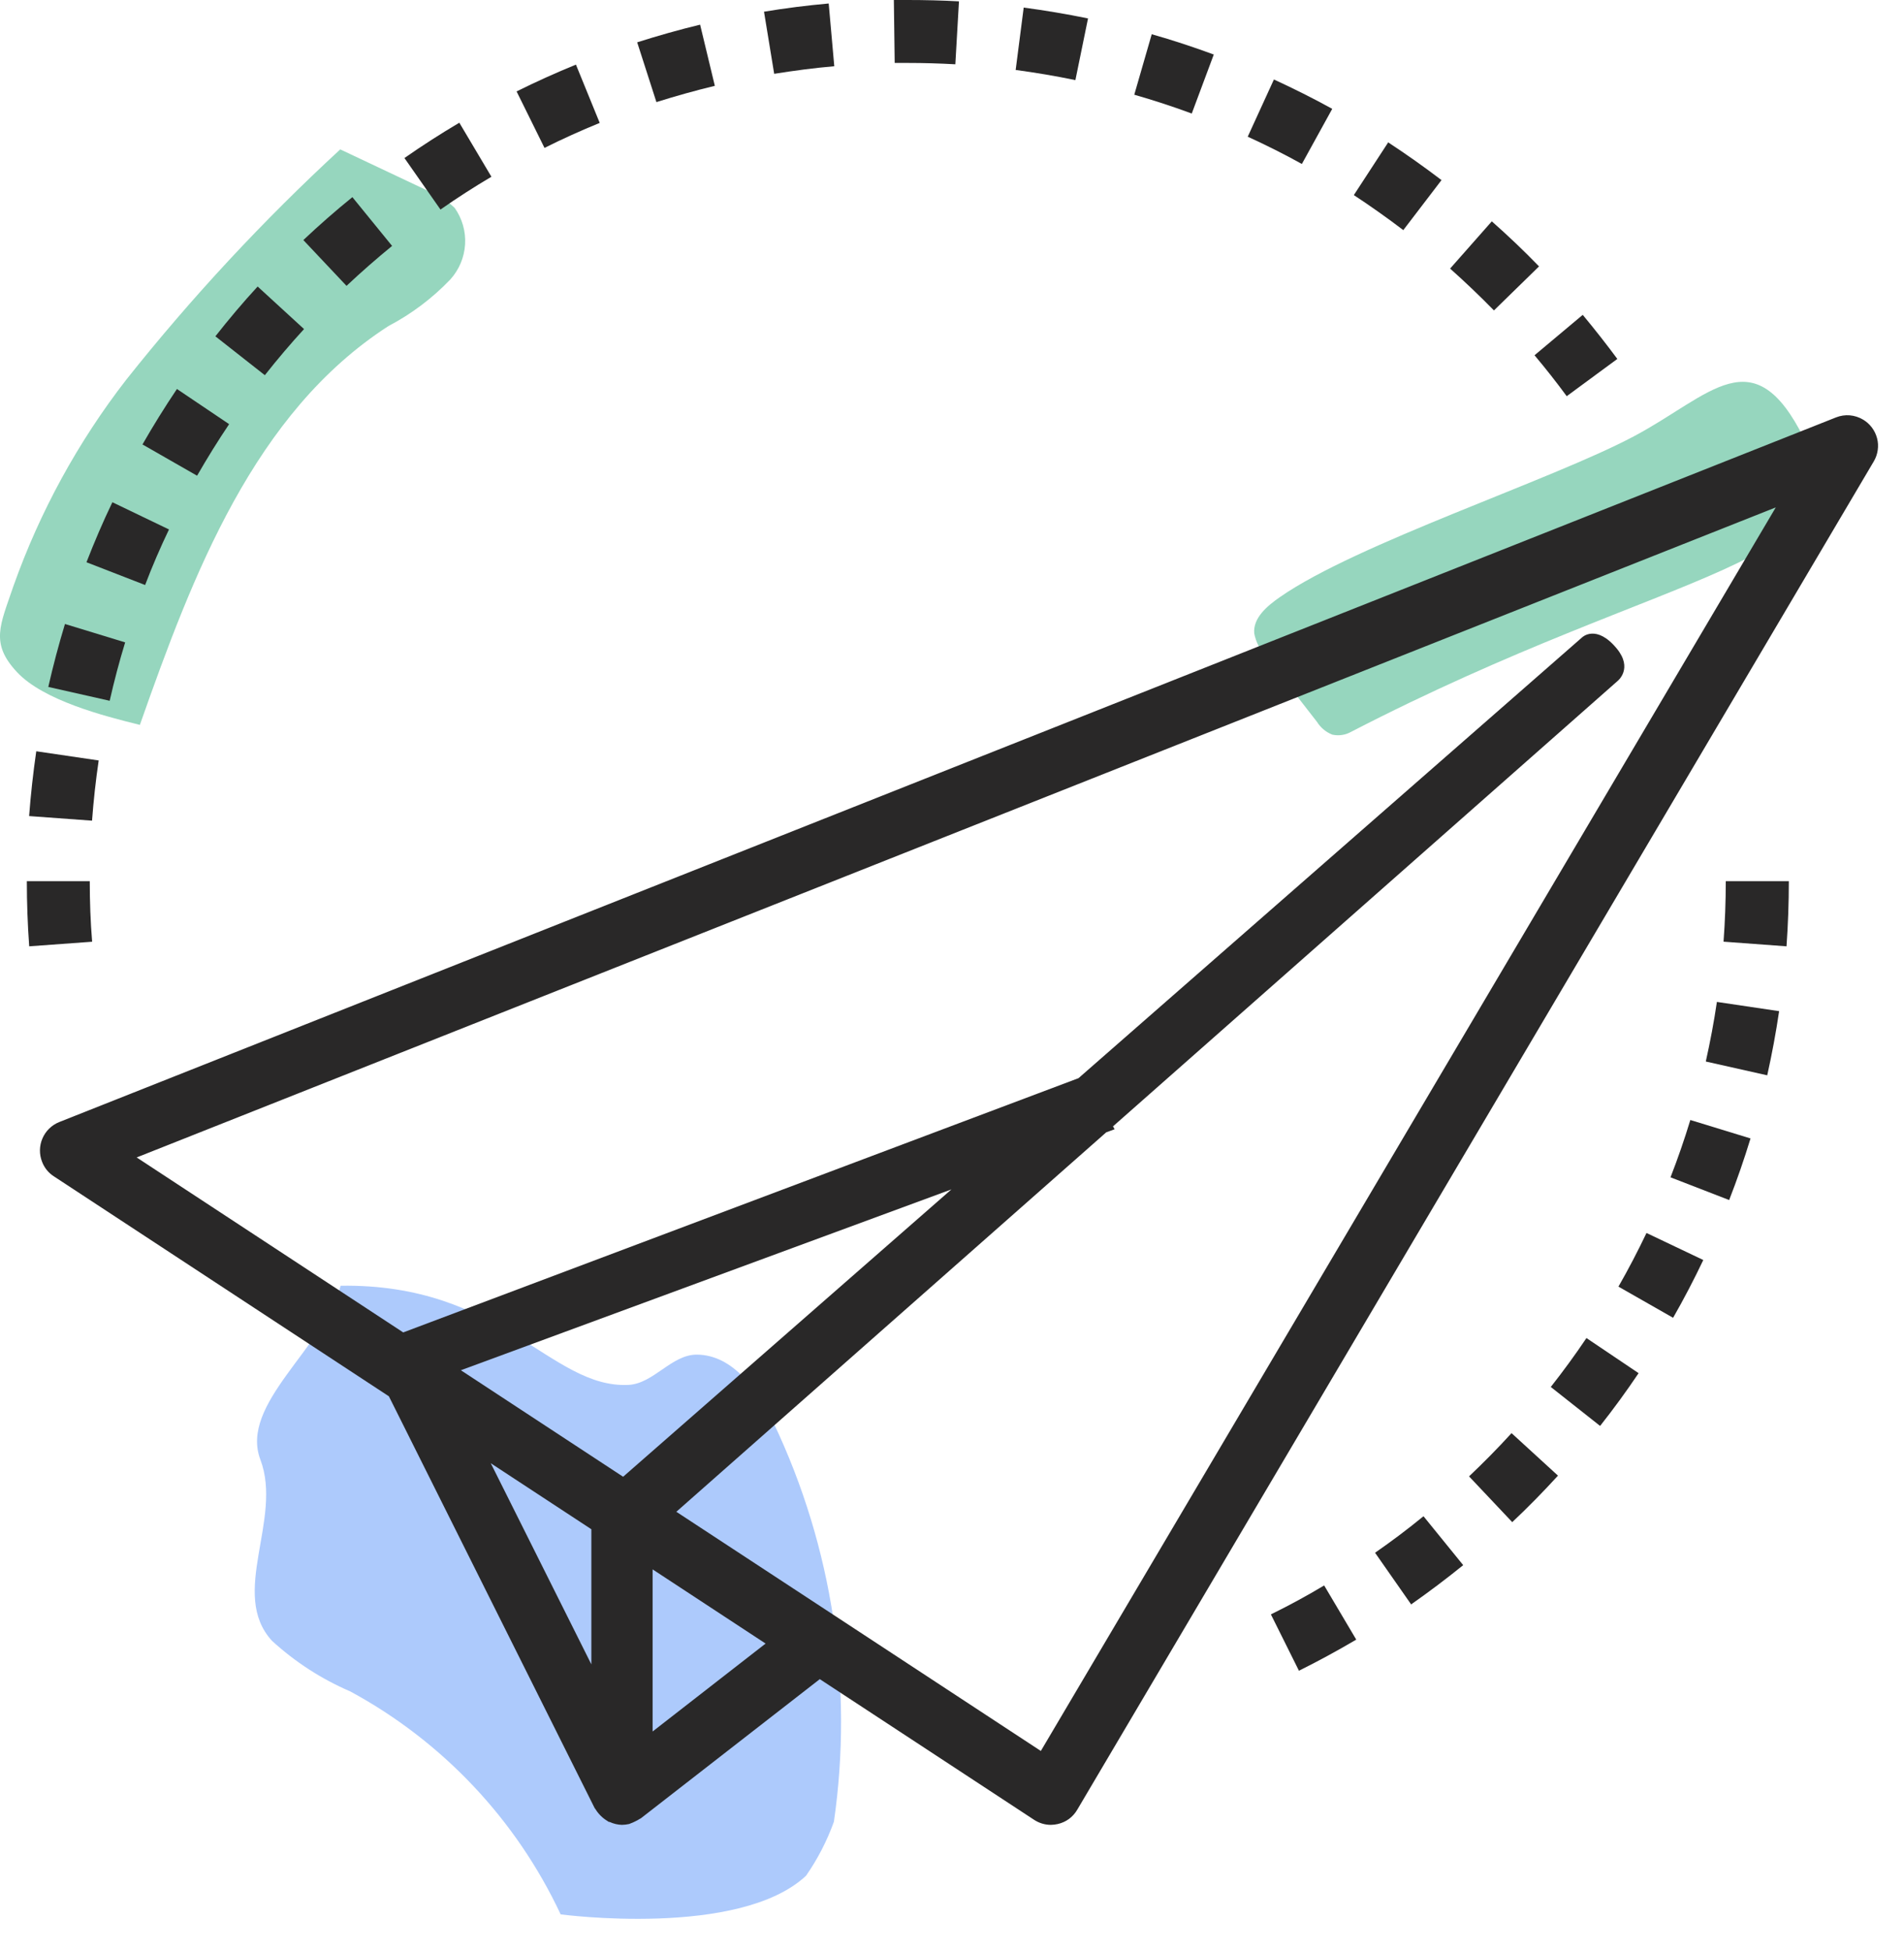 <svg width="41" height="42" viewBox="0 0 41 42" fill="none" xmlns="http://www.w3.org/2000/svg">
<path d="M3.012 15.605C4.154 12.361 5.475 8.883 8.365 7.019C8.861 6.759 9.311 6.42 9.698 6.015C9.886 5.807 9.998 5.541 10.015 5.261C10.032 4.982 9.953 4.705 9.791 4.476C9.629 4.319 9.437 4.196 9.227 4.113L7.327 3.216C5.665 4.748 4.124 6.405 2.718 8.175C1.678 9.516 0.859 11.014 0.291 12.612C0.004 13.459 -0.217 13.845 0.365 14.468C0.933 15.078 2.234 15.414 3.012 15.605Z" fill="#96D6BE"/>
<path d="M29.09 15.757C28.968 15.825 28.825 15.845 28.689 15.815C28.552 15.761 28.437 15.665 28.36 15.541L27.256 14.122C27.128 13.986 27.043 13.817 27.008 13.634C26.98 13.3 27.288 13.044 27.564 12.852C29.222 11.699 33.399 10.341 35.185 9.392C36.844 8.51 37.753 7.245 38.848 9.44C40.21 12.172 36.065 12.151 29.09 15.757Z" fill="#96D6BE"/>
<path d="M17.357 40.38C17.607 40.021 17.808 39.63 17.957 39.218C18.38 36.294 17.929 33.31 16.662 30.641C16.325 29.936 15.789 29.167 15.007 29.162C14.46 29.158 14.074 29.79 13.528 29.814C11.851 29.889 10.812 27.626 7.335 27.679C6.985 29.011 5.153 30.225 5.607 31.423C6.095 32.71 4.927 34.307 5.857 35.323C6.354 35.778 6.923 36.146 7.542 36.412C9.527 37.486 11.115 39.169 12.073 41.212C12.073 41.212 15.919 41.726 17.357 40.38Z" fill="#ADCAFC"/>
<path d="M32.124 4.765L31.226 5.782C31.547 6.068 31.865 6.371 32.17 6.683L33.141 5.735C32.813 5.396 32.472 5.072 32.124 4.765Z" fill="#292828"/>
<path d="M15.076 0.531C14.623 0.64 14.168 0.769 13.721 0.911L14.135 2.198C14.55 2.068 14.972 1.949 15.393 1.848L15.076 0.531Z" fill="#292828"/>
<path d="M17.845 0.075C17.38 0.117 16.912 0.175 16.452 0.252L16.671 1.589C17.098 1.521 17.533 1.463 17.965 1.426L17.845 0.075Z" fill="#292828"/>
<path d="M5.548 6.168C5.235 6.507 4.928 6.871 4.638 7.24L5.703 8.077C5.972 7.735 6.256 7.401 6.547 7.084L5.548 6.168Z" fill="#292828"/>
<path d="M7.588 4.244C7.226 4.537 6.87 4.849 6.532 5.168L7.462 6.154C7.777 5.857 8.107 5.569 8.443 5.294L7.588 4.244Z" fill="#292828"/>
<path d="M0.781 16.173C0.714 16.635 0.662 17.104 0.627 17.568L1.982 17.667C2.014 17.235 2.062 16.799 2.125 16.371L0.781 16.173Z" fill="#292828"/>
<path d="M19.547 -0H19.248L19.266 1.355H19.547C19.891 1.355 20.232 1.365 20.572 1.384L20.65 0.029C20.285 0.009 19.918 -0 19.547 -0Z" fill="#292828"/>
<path d="M9.891 2.642C9.491 2.878 9.093 3.134 8.709 3.402L9.485 4.511C9.841 4.262 10.211 4.024 10.582 3.805L9.891 2.642Z" fill="#292828"/>
<path d="M1.933 18.969H0.578C0.578 19.437 0.595 19.91 0.629 20.372L1.984 20.273C1.948 19.845 1.933 19.407 1.933 18.969Z" fill="#292828"/>
<path d="M22.044 0.163L21.871 1.506C22.295 1.563 22.728 1.635 23.157 1.725L23.429 0.397C22.967 0.302 22.5 0.224 22.044 0.163Z" fill="#292828"/>
<path d="M2.42 10.812C2.217 11.233 2.032 11.668 1.862 12.104L3.125 12.594C3.278 12.19 3.452 11.788 3.639 11.398L2.42 10.812Z" fill="#292828"/>
<path d="M1.399 13.433C1.264 13.877 1.143 14.334 1.04 14.788L2.362 15.086C2.457 14.665 2.569 14.24 2.695 13.829L1.399 13.433Z" fill="#292828"/>
<path d="M3.81 8.374C3.548 8.764 3.298 9.166 3.068 9.568L4.244 10.241C4.459 9.867 4.69 9.493 4.934 9.131L3.81 8.374Z" fill="#292828"/>
<path d="M12.402 1.391C11.973 1.566 11.543 1.76 11.124 1.968L11.725 3.184C12.114 2.989 12.514 2.809 12.914 2.646L12.402 1.391Z" fill="#292828"/>
<path d="M29.893 3.065L29.153 4.2C29.515 4.438 29.874 4.692 30.218 4.954L31.041 3.877C30.669 3.594 30.283 3.321 29.893 3.065Z" fill="#292828"/>
<path d="M24.801 0.737L24.425 2.039C24.842 2.159 25.26 2.295 25.663 2.444L26.137 1.174C25.701 1.013 25.252 0.865 24.801 0.737Z" fill="#292828"/>
<path d="M34.082 6.778L33.044 7.648C33.285 7.935 33.516 8.228 33.737 8.529L34.827 7.727C34.589 7.405 34.34 7.089 34.082 6.778Z" fill="#292828"/>
<path d="M27.432 1.711L26.868 2.943C27.265 3.124 27.656 3.32 28.034 3.53L28.688 2.343C28.281 2.119 27.858 1.907 27.432 1.711Z" fill="#292828"/>
<path d="M32.549 30.852C32.256 31.174 31.945 31.488 31.634 31.783L32.564 32.768C32.903 32.45 33.233 32.113 33.549 31.767L32.549 30.852Z" fill="#292828"/>
<path d="M34.162 28.805C33.919 29.167 33.66 29.52 33.394 29.858L34.456 30.697C34.744 30.333 35.022 29.952 35.285 29.561L34.162 28.805Z" fill="#292828"/>
<path d="M28.514 34.131C28.143 34.353 27.757 34.563 27.367 34.754L27.971 35.967C28.391 35.758 28.806 35.532 29.205 35.297L28.514 34.131Z" fill="#292828"/>
<path d="M30.653 32.641C30.319 32.915 29.966 33.18 29.61 33.427L30.387 34.539C30.77 34.27 31.146 33.987 31.508 33.694L30.653 32.641Z" fill="#292828"/>
<path d="M35.455 26.543C35.27 26.931 35.068 27.319 34.851 27.698L36.028 28.369C36.26 27.964 36.479 27.543 36.678 27.125L35.455 26.543Z" fill="#292828"/>
<path d="M37.162 18.969C37.162 19.404 37.146 19.843 37.114 20.272L38.47 20.372C38.503 19.909 38.52 19.437 38.52 18.969H37.162Z" fill="#292828"/>
<path d="M36.971 21.569C36.908 22 36.826 22.43 36.732 22.852L38.055 23.149C38.156 22.694 38.243 22.231 38.311 21.768L36.971 21.569Z" fill="#292828"/>
<path d="M36.399 24.111C36.273 24.525 36.13 24.94 35.972 25.345L37.235 25.834C37.405 25.399 37.559 24.954 37.695 24.508L36.399 24.111Z" fill="#292828"/>
<path d="M40.116 9.032C40.03 8.981 39.933 8.95 39.833 8.941C39.733 8.933 39.632 8.948 39.538 8.985L1.276 24.155C1.113 24.22 0.983 24.347 0.914 24.508C0.845 24.668 0.842 24.85 0.907 25.013C0.956 25.141 1.044 25.25 1.16 25.324L8.374 30.059L12.804 38.922C12.811 38.929 12.816 38.937 12.822 38.946C12.886 39.05 12.974 39.138 13.079 39.201C13.089 39.206 13.096 39.214 13.104 39.218C13.113 39.225 13.125 39.218 13.134 39.225C13.216 39.262 13.304 39.283 13.393 39.285C13.445 39.284 13.495 39.278 13.545 39.267C13.555 39.267 13.565 39.258 13.575 39.255C13.61 39.243 13.644 39.228 13.677 39.211C13.71 39.196 13.742 39.178 13.773 39.158C13.782 39.154 13.791 39.15 13.8 39.144L17.653 36.148L22.269 39.177C22.376 39.247 22.501 39.285 22.629 39.285C22.679 39.284 22.729 39.278 22.778 39.267C22.865 39.247 22.948 39.21 23.02 39.157C23.092 39.104 23.152 39.036 23.197 38.959L40.349 9.933C40.393 9.859 40.422 9.777 40.434 9.691C40.447 9.605 40.442 9.518 40.42 9.434C40.398 9.35 40.36 9.272 40.308 9.203C40.256 9.134 40.191 9.076 40.116 9.032ZM12.734 35.83L10.568 31.5L12.734 32.921V35.83ZM14.053 37.275V33.785L16.486 35.382L14.053 37.275ZM22.413 37.694L17.983 34.787L14.564 32.545L34.837 14.656C34.837 14.656 35.168 14.391 34.814 13.961C34.374 13.43 34.071 13.719 34.071 13.719L13.418 31.791L9.924 29.498L24.002 24.31L23.353 23.162L8.683 28.684L2.943 24.917L38.239 10.923L22.413 37.694Z" fill="#292828"/>
</svg>
